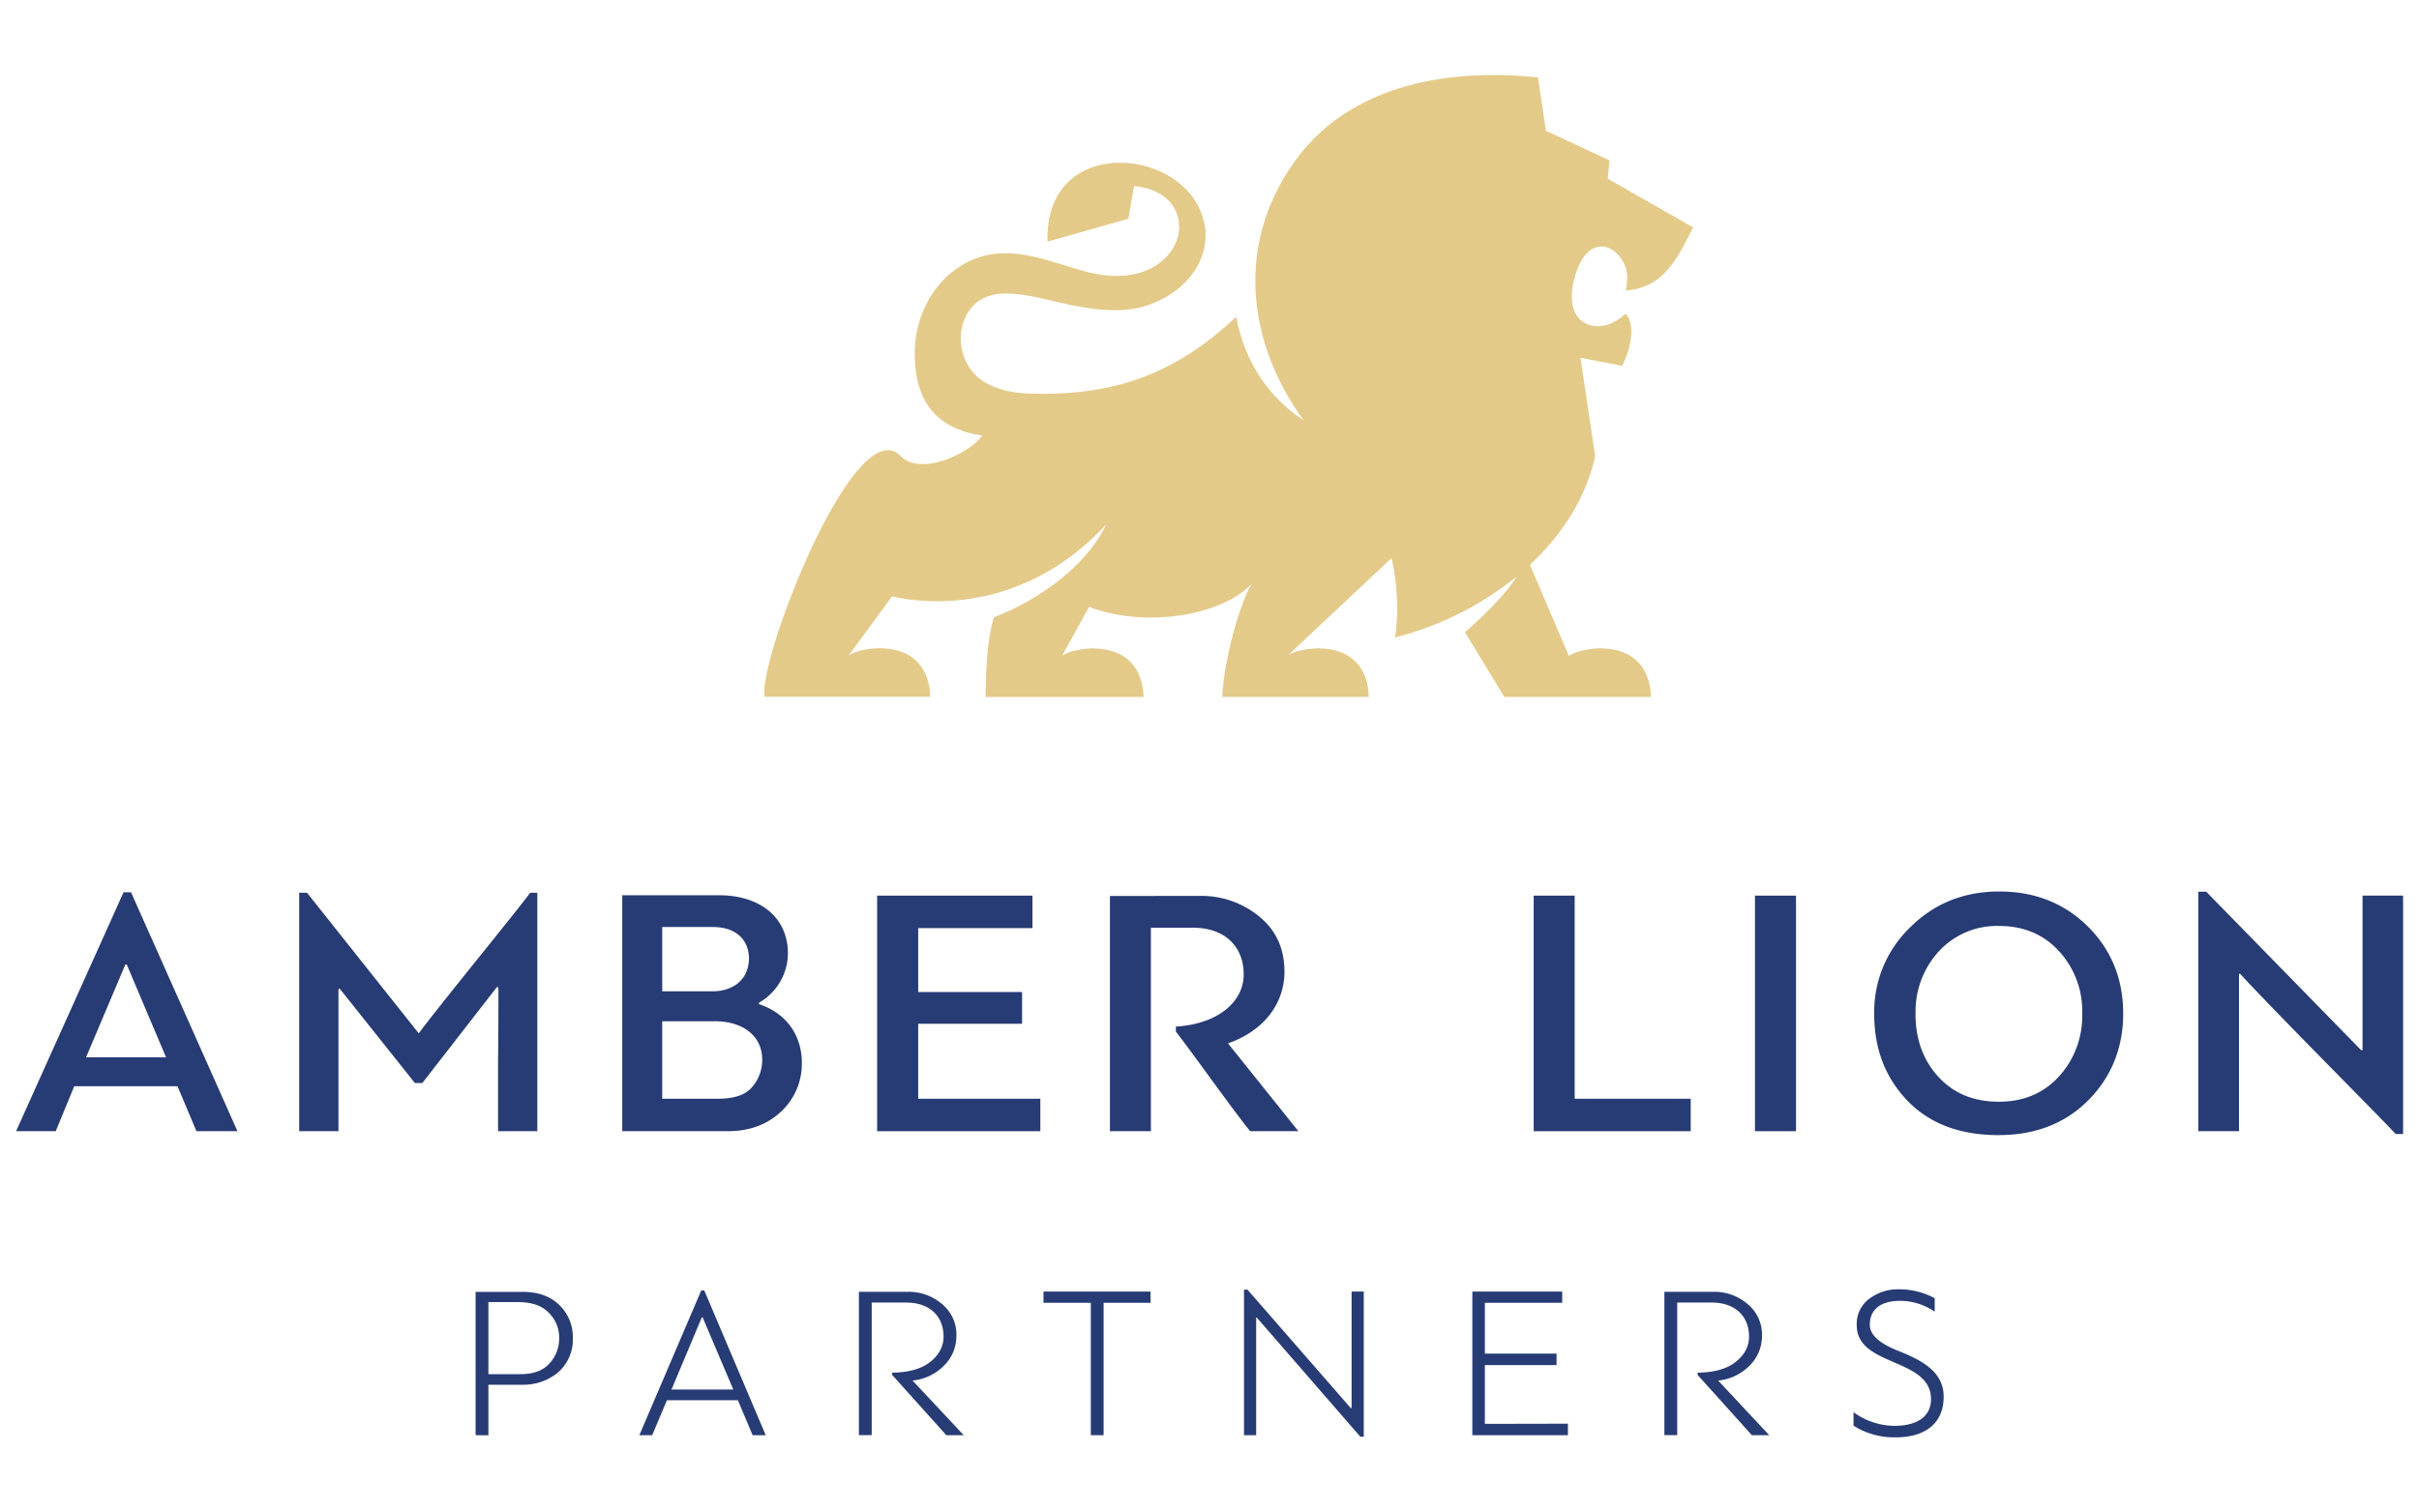 <?xml version="1.0" encoding="UTF-8"?> <svg xmlns="http://www.w3.org/2000/svg" id="Layer_1" data-name="Layer 1" viewBox="0 0 708.66 443.18"> <defs> <style>.cls-1{fill:#273b75;}.cls-2{fill:#e4ca89;}</style> </defs> <path class="cls-1" d="M69.56,331.47l-31.17-70h-2.2l-31.48,70H16.32l5.43-13.18H52l5.55,13.18ZM37.13,282.63l11.52,27.19H25.21l11.51-27.19Z"></path> <polygon class="cls-1" points="449.3 331.47 495.3 331.47 495.3 321.96 461.31 321.96 461.31 262.44 449.3 262.44 449.3 331.47 449.3 331.47"></polygon> <path class="cls-1" d="M145.59,289.21a.82.82,0,0,1,.43.21c0,5,0,12-.11,21.13v20.92h11.5V261.6h-2.1c-1.66,2.3-7.11,9.1-16.2,20.4s-14.54,18.2-16.43,20.81L89.94,261.6H87.65v69.87h11.5V289.84c.1,0,.21-.11.32-.2l22.06,27.7h2.2l21.86-28.13Z"></path> <path class="cls-1" d="M222.34,293.82a16.76,16.76,0,0,0,8.48-14.43c0-10.57-8.16-17.06-20.18-17.06H182.29v69.14h30.86c6.38,0,11.5-1.89,15.57-5.65a19.09,19.09,0,0,0,6.18-14.44c0-7.53-4.08-14.32-12.56-17.15v-.41Zm.95,16.62a12,12,0,0,1-2.93,8.06q-2.81,3.45-10,3.46H194v-22.7h15.49c8.37,0,13.8,4.49,13.8,11.18Zm-14.43-38.8c6.69,0,10.56,3.66,10.56,9.41-.32,7.74-6.9,9.63-11.29,9.42H194V271.64Z"></path> <polygon class="cls-1" points="268.99 321.96 268.99 299.99 299.42 299.99 299.42 290.69 268.99 290.69 268.99 271.96 302.46 271.96 302.46 262.44 256.96 262.44 256.96 331.47 304.77 331.47 304.77 321.96 268.99 321.96 268.99 321.96"></polygon> <path class="cls-1" d="M325.16,262.55v68.92h12V271.85h12.44c8.89,0,14.75,5.23,14.75,13.7,0,7.64-7,14.44-19.87,15.27v1.47c1.25,1.56,4.81,6.37,10.77,14.54s9.62,13,11,14.64h14.12l-20.62-25.74c11-3.86,16.54-12.12,16.54-21,0-6.8-2.52-12.24-7.44-16.21a26.59,26.59,0,0,0-17.35-6Z"></path> <polygon class="cls-1" points="526.15 262.44 514.13 262.44 514.13 331.47 526.15 331.47 526.15 262.44 526.15 262.44"></polygon> <path class="cls-1" d="M585.56,332.61c10.56,0,19.35-3.34,26.14-10.13S622,307.1,622,297s-3.45-18.61-10.25-25.41-15.47-10.36-26-10.36q-15.52,0-26,10.36A34.34,34.34,0,0,0,549.06,297c0,10.36,3.24,18.83,9.83,25.62s15.48,10,26.67,10ZM561.18,297A26,26,0,0,1,568,278.76a23.08,23.08,0,0,1,17.67-7.43c7.22,0,13.07,2.5,17.58,7.43A26,26,0,0,1,610,297a26.36,26.36,0,0,1-6.79,18.41c-4.51,4.92-10.36,7.42-17.58,7.42-7.43,0-13.28-2.4-17.78-7.31s-6.7-11.09-6.7-18.52Z"></path> <path class="cls-1" d="M655.94,285.35h.31c2.83,3.13,10.46,11.08,23,23.84s20.19,20.5,22.59,23.11H704V262.44H692.12v45.28h-.41l-45.39-46.43H644v70.18h11.93V285.35Z"></path> <path class="cls-2" d="M381.89,123.15c-17.2-11.41-19.1-28.37-19.78-30.28-17.25,16.21-34.94,23.23-60.32,22.46-10.08-.3-18.06-3.9-20-13a15,15,0,0,1,1.33-10c5-9.07,15.47-6.46,26.66-3.83,6.12,1.44,12.62,2.63,18.9,2.35,12.8-.56,25.34-10.42,24.46-23.24a19.94,19.94,0,0,0-7.06-13.4c-12.91-11.34-40-9.17-39.19,16.59l23.65-6.68,1.69-9.6c22.56,2.14,15.06,32.55-13.68,25.18-12.14-3.12-25.3-10.06-38.28-1-8,5.59-12.32,15.43-12.28,24.87,0,14.77,6.94,22.11,19.75,24.07-4,5.5-18.16,11.89-23.87,6-13.54-13.93-42.26,61-39.8,70.53h48.44c-.69-18.86-21.76-14.34-24-11.94l12.79-17.46c2.7.48,35,8.71,62.77-21.08C316,170.2,296.42,179,291.23,180.82c-2.25,6.61-2.4,17.6-2.52,23.41H335c-.69-18.86-21.75-14.34-23.94-11.94l8-14.47a25.15,25.15,0,0,0,3.29,1.11c16.15,4.75,36.13.74,44.11-7.65l.08,0c-.68,1.3-1.29,2.56-1.77,3.75-3,7.26-6.29,20-6.69,29.18H401c-.67-18.48-20.93-14.51-23.79-12.09l30.45-28.58c3,13.38,1,23.25,1,23.25A93,93,0,0,0,444.23,169h0c-2.66,4.94-11.93,13.6-15.06,16.27l11.55,18.94h42.93c-.69-18.86-21.77-14.34-24-11.94l-11.45-26.77c9.33-8.69,16.39-19.48,19.11-31.87L463,104.83l12.21,2.36c1.9-3.64,4.38-11.47,1.05-15.27-1.15.93-6,5.37-11.39,3-4.75-2.11-5.39-8.21-3.21-14.83,3.32-10,9.62-9.11,12.93-4.76,2.48,3.26,2.32,6,1.75,9.79,11.13-.81,15.13-9.52,19.67-18.49L471,52.35l.52-5.36L452.9,38.32l-2.36-15.63c-30.53-3.17-56.39,4.39-70.75,23.93C362,70.77,365,99.83,381.89,123.15Z"></path> <path class="cls-1" d="M139.33,420.55v-42h13.79c4.65,0,8.21,1.34,10.82,3.94a12.94,12.94,0,0,1,3.87,9.54,12.71,12.71,0,0,1-4.32,10.11,15.85,15.85,0,0,1-10.55,3.62h-9.86v14.82Zm3.75-39v21.11h9.41c3.75,0,6.55-1,8.46-3.11a10.78,10.78,0,0,0,2.86-7.51,10.08,10.08,0,0,0-3.05-7.37c-2-2.1-5-3.12-9-3.12Z"></path> <path class="cls-1" d="M220.49,420.55l-4.32-10.24H195.38l-4.32,10.24H187.3l18.13-42.41h.89l18,42.41ZM205.61,386l-8.9,21.17h18.12l-9-21.17Z"></path> <path class="cls-1" d="M282.33,420.55h-5.09l-15.89-17.68v-.64c4.9-.06,8.65-1.14,11.19-3.17s3.88-4.52,3.88-7.38c0-6.3-4.39-10-10.94-10H255.37v38.85h-3.75v-42H266a14.94,14.94,0,0,1,9.86,3.5,11.53,11.53,0,0,1,4.32,9.53,12.13,12.13,0,0,1-3.56,8.53,15,15,0,0,1-9.28,4.45Z"></path> <path class="cls-1" d="M337.05,381.76H323.31v38.79h-3.75V381.76H305.7v-3.3h31.35Z"></path> <path class="cls-1" d="M368,420.55h-3.56V377.89h1l30.27,34.71h.25V378.46h3.56V421h-1l-30.33-34.91H368Z"></path> <path class="cls-1" d="M459.33,417.18v3.37h-28V378.46h26.33v3.3H435v14.88h21V400H435v17.23Z"></path> <path class="cls-1" d="M518.31,420.55h-5.09l-15.9-17.68v-.64c4.9-.06,8.65-1.14,11.19-3.17s3.88-4.52,3.88-7.38c0-6.3-4.39-10-10.93-10H491.35v38.85h-3.76v-42H502a14.94,14.94,0,0,1,9.86,3.5,11.53,11.53,0,0,1,4.32,9.53,12.13,12.13,0,0,1-3.56,8.53,14.92,14.92,0,0,1-9.28,4.45Z"></path> <path class="cls-1" d="M543,413.81a20.59,20.59,0,0,0,11.95,4c6.43,0,10.75-2.54,10.75-7.83,0-12.2-21.75-9.41-21.75-21.62a9.14,9.14,0,0,1,3.69-7.81,13.7,13.7,0,0,1,8.45-2.74,21.43,21.43,0,0,1,10.69,2.61v3.94a17.84,17.84,0,0,0-10.18-3.18c-5.08,0-8.83,2.1-8.83,7,0,3.24,3.37,5.59,7.63,7.37,6.1,2.48,14.11,5.66,14,13.8,0,7.82-5.59,11.82-13.92,11.82A22.24,22.24,0,0,1,543,417.76Z"></path> </svg> 
